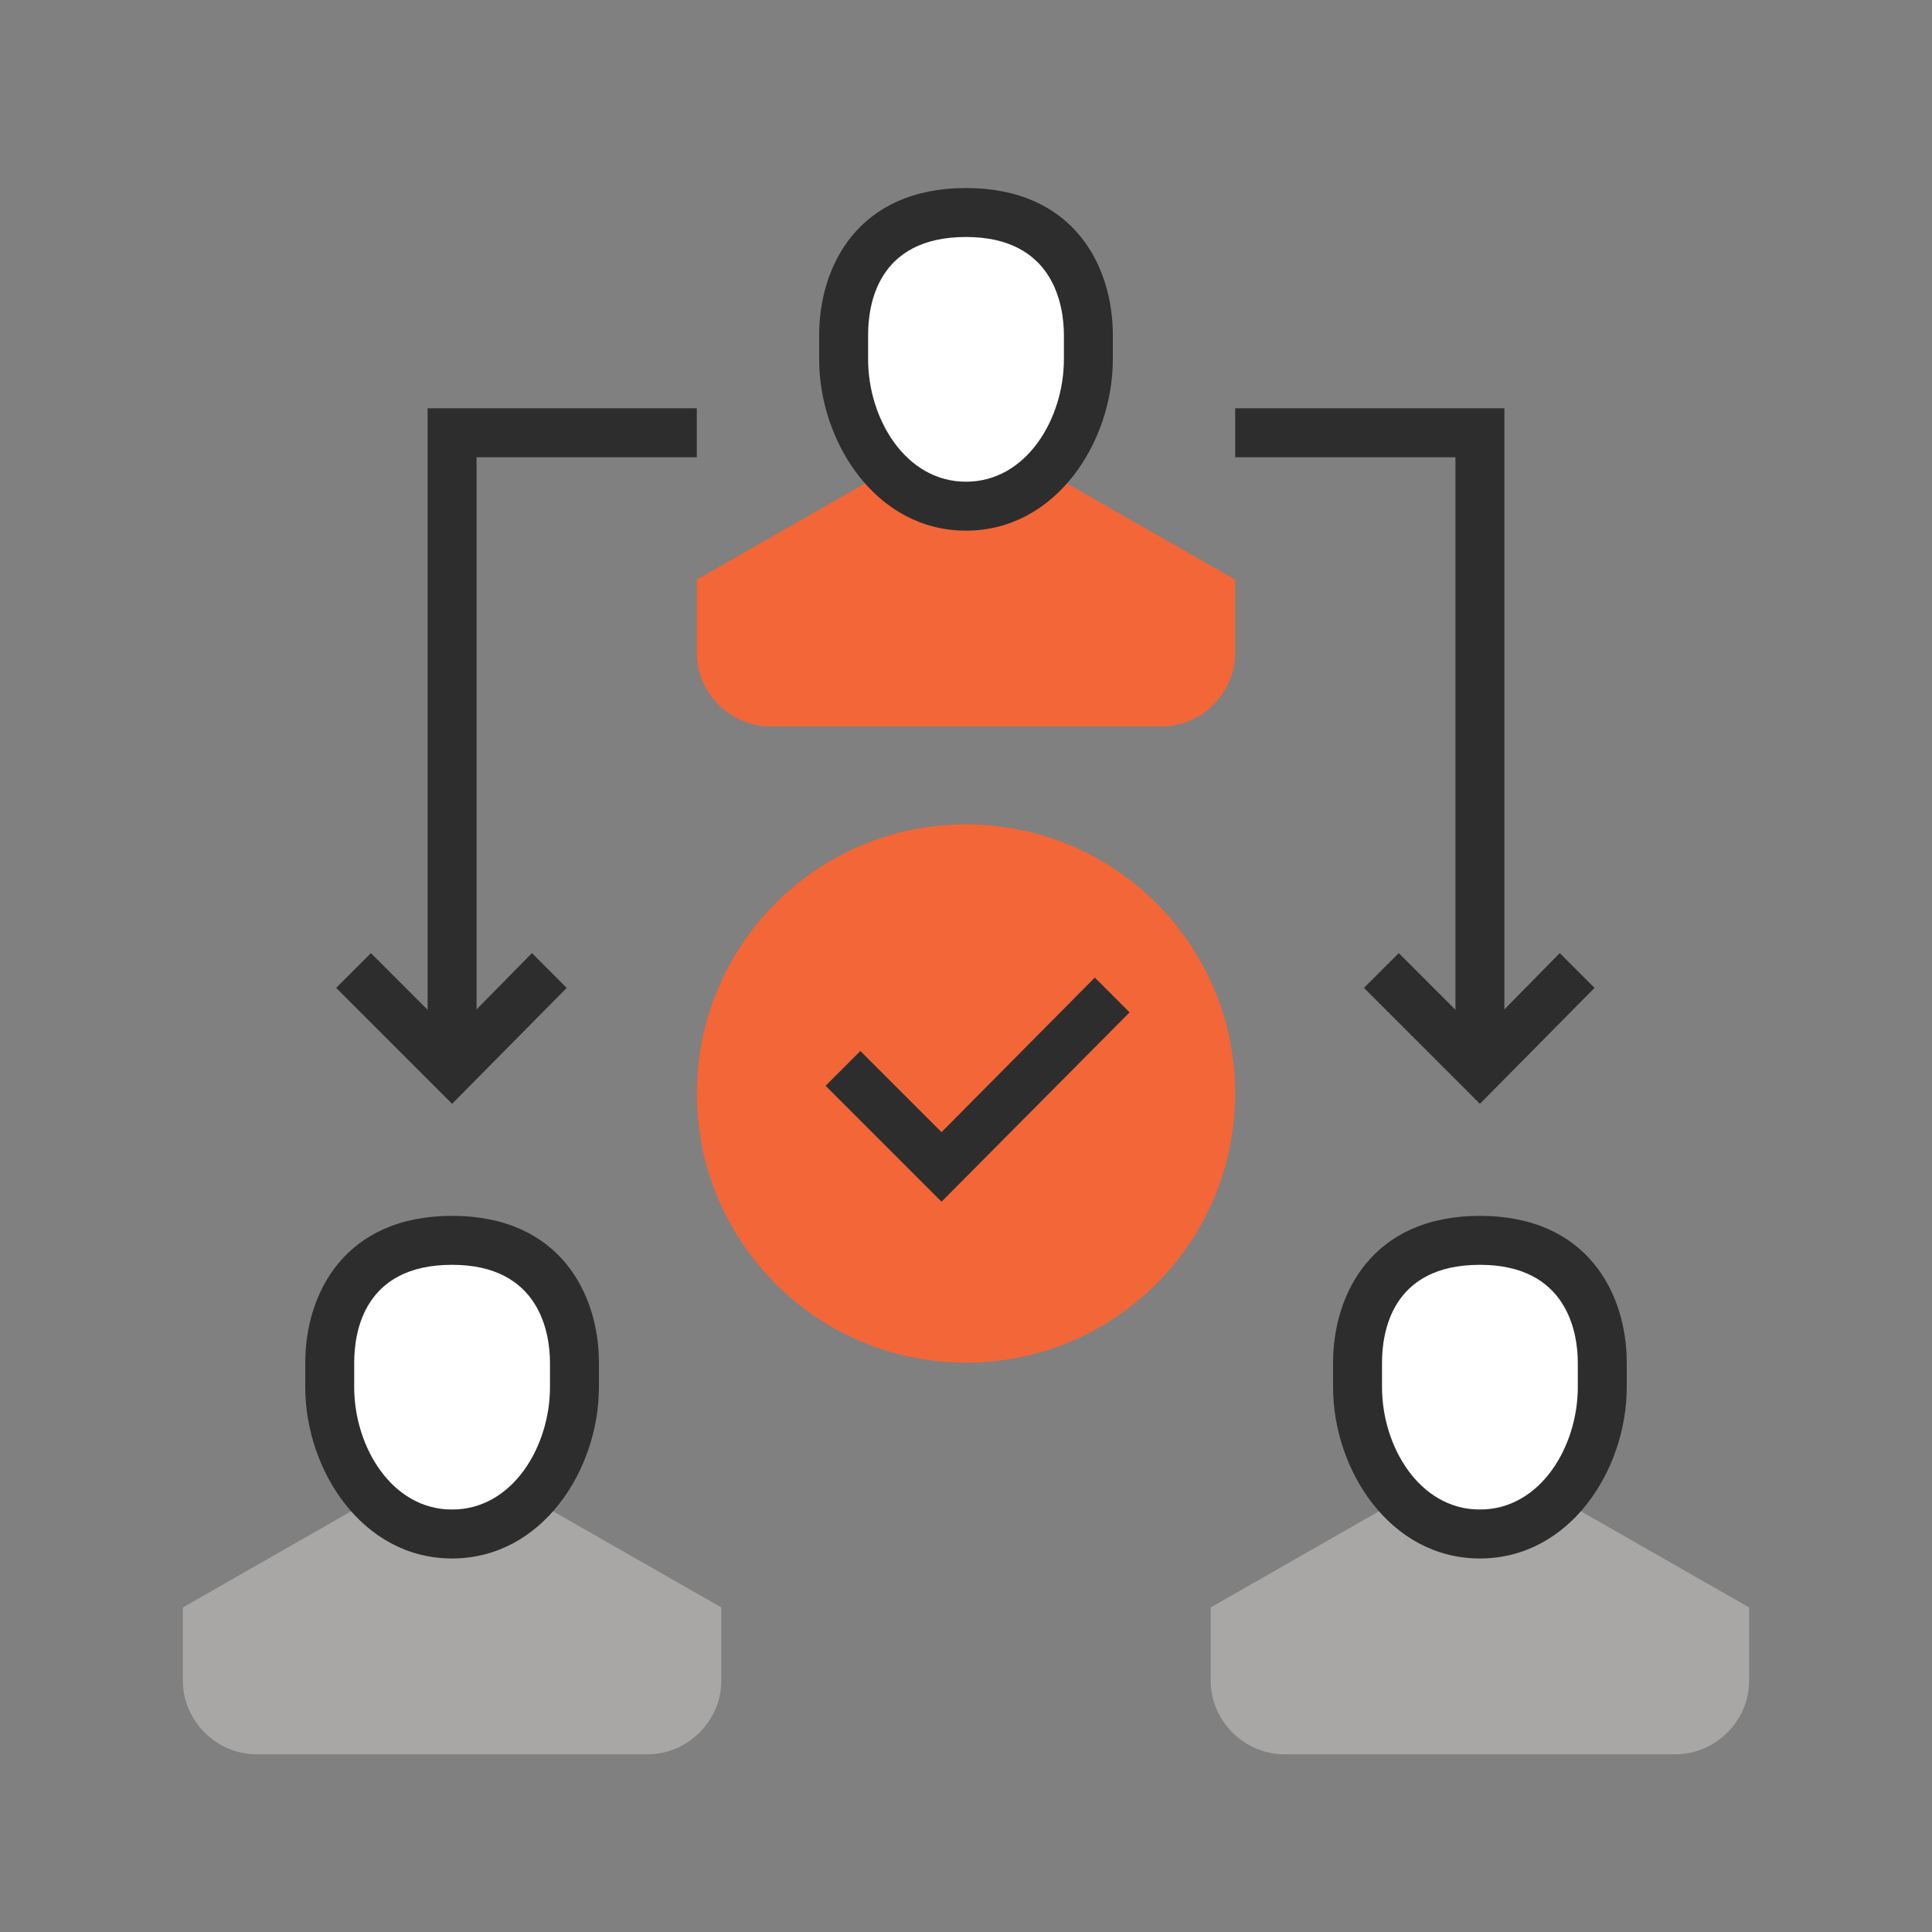 <?xml version="1.0" encoding="UTF-8"?> <!-- Generator: Adobe Illustrator 25.1.0, SVG Export Plug-In . SVG Version: 6.00 Build 0) --> <svg xmlns="http://www.w3.org/2000/svg" xmlns:xlink="http://www.w3.org/1999/xlink" version="1.1" id="Layer_1" x="0px" y="0px" viewBox="0 0 150 150" style="enable-background:new 0 0 150 150;" xml:space="preserve"><rect x="0" y="0" width="150" height="150" fill="#808080" stroke="none"/> <style type="text/css"> .st0{fill:#F26638;} .st1{fill:#FFFFFF;} .st2{fill:#2E2D2E;} .st3{fill:#A9A7A6;} </style> <g> <g> <circle class="st0" cx="75" cy="84.9" r="20.9"></circle> </g> <g> <g> <path class="st0" d="M67.4,37.4L54.1,45c0,0,0,2.6,0,5.7c0,3.1,2.6,5.7,5.7,5.7h30.4c3.1,0,5.7-2.6,5.7-5.7c0-3.1,0-5.7,0-5.7 l-13.3-7.6H67.4z"></path> </g> <g> <path class="st1" d="M84.5,26c0-3.8-1.9-9.5-9.5-9.5c-7.6,0-9.5,5.7-9.5,9.5v1.9c0,5.7,3.8,11.4,9.5,11.4c5.7,0,9.5-5.7,9.5-11.4 V26z"></path> </g> <g> <path class="st2" d="M75,41.2c-7,0-11.4-6.9-11.4-13.3V26c0-5.3,3-11.4,11.4-11.4c8.4,0,11.4,6.1,11.4,11.4v1.9 C86.4,34.3,82,41.2,75,41.2z M75,18.4c-6.9,0-7.6,5.3-7.6,7.6v1.9c0,4.6,2.9,9.5,7.6,9.5c4.7,0,7.6-4.9,7.6-9.5V26 C82.6,23.7,81.8,18.4,75,18.4z"></path> </g> </g> <g> <g> <path class="st1" d="M44.6,105.8c0-3.8-1.9-9.5-9.5-9.5s-9.5,5.7-9.5,9.5v1.9c0,5.7,3.8,11.4,9.5,11.4s9.5-5.7,9.5-11.4V105.8z"></path> </g> <g> <path class="st3" d="M27.5,117.2l-13.3,7.6c0,0,0,2.6,0,5.7c0,3.1,2.6,5.7,5.7,5.7h30.4c3.1,0,5.7-2.6,5.7-5.7c0-3.1,0-5.7,0-5.7 l-13.3-7.6H27.5z"></path> </g> <g> <path class="st2" d="M35.1,121c-7,0-11.4-6.9-11.4-13.3v-1.9c0-5.3,3-11.4,11.4-11.4c8.4,0,11.4,6.1,11.4,11.4v1.9 C46.5,114.1,42.1,121,35.1,121z M35.1,98.2c-6.9,0-7.6,5.3-7.6,7.6v1.9c0,4.6,2.9,9.5,7.6,9.5c4.7,0,7.6-4.9,7.6-9.5v-1.9 C42.7,103.5,41.9,98.2,35.1,98.2z"></path> </g> </g> <g> <g> <path class="st1" d="M124.4,105.8c0-3.8-1.9-9.5-9.5-9.5c-7.6,0-9.5,5.7-9.5,9.5v1.9c0,5.7,3.8,11.4,9.5,11.4 c5.7,0,9.5-5.7,9.5-11.4V105.8z"></path> </g> <g> <path class="st3" d="M107.3,117.2L94,124.8c0,0,0,2.6,0,5.7c0,3.1,2.6,5.7,5.7,5.7h30.4c3.1,0,5.7-2.6,5.7-5.7c0-3.1,0-5.7,0-5.7 l-13.3-7.6H107.3z"></path> </g> <g> <path class="st2" d="M114.9,121c-7,0-11.4-6.9-11.4-13.3v-1.9c0-5.3,3-11.4,11.4-11.4c8.4,0,11.4,6.1,11.4,11.4v1.9 C126.3,114.1,121.9,121,114.9,121z M114.9,98.2c-6.9,0-7.6,5.3-7.6,7.6v1.9c0,4.6,2.9,9.5,7.6,9.5c4.7,0,7.6-4.9,7.6-9.5v-1.9 C122.5,103.5,121.7,98.2,114.9,98.2z"></path> </g> </g> <g> <polygon class="st2" points="73.1,93.3 64.1,84.3 66.8,81.6 73.1,87.9 85,75.9 87.7,78.6 "></polygon> </g> <g> <polygon class="st2" points="35.1,85.7 26.1,76.7 28.8,74 35.1,80.3 41.3,74 44,76.7 "></polygon> </g> <g> <polygon class="st2" points="37,83 33.2,83 33.2,31.7 54.1,31.7 54.1,35.5 37,35.5 "></polygon> </g> <g> <polygon class="st2" points="114.9,85.7 105.9,76.7 108.6,74 114.9,80.3 121.1,74 123.8,76.7 "></polygon> </g> <g> <polygon class="st2" points="116.8,83 113,83 113,35.5 95.9,35.5 95.9,31.7 116.8,31.7 "></polygon> </g> </g> </svg> 